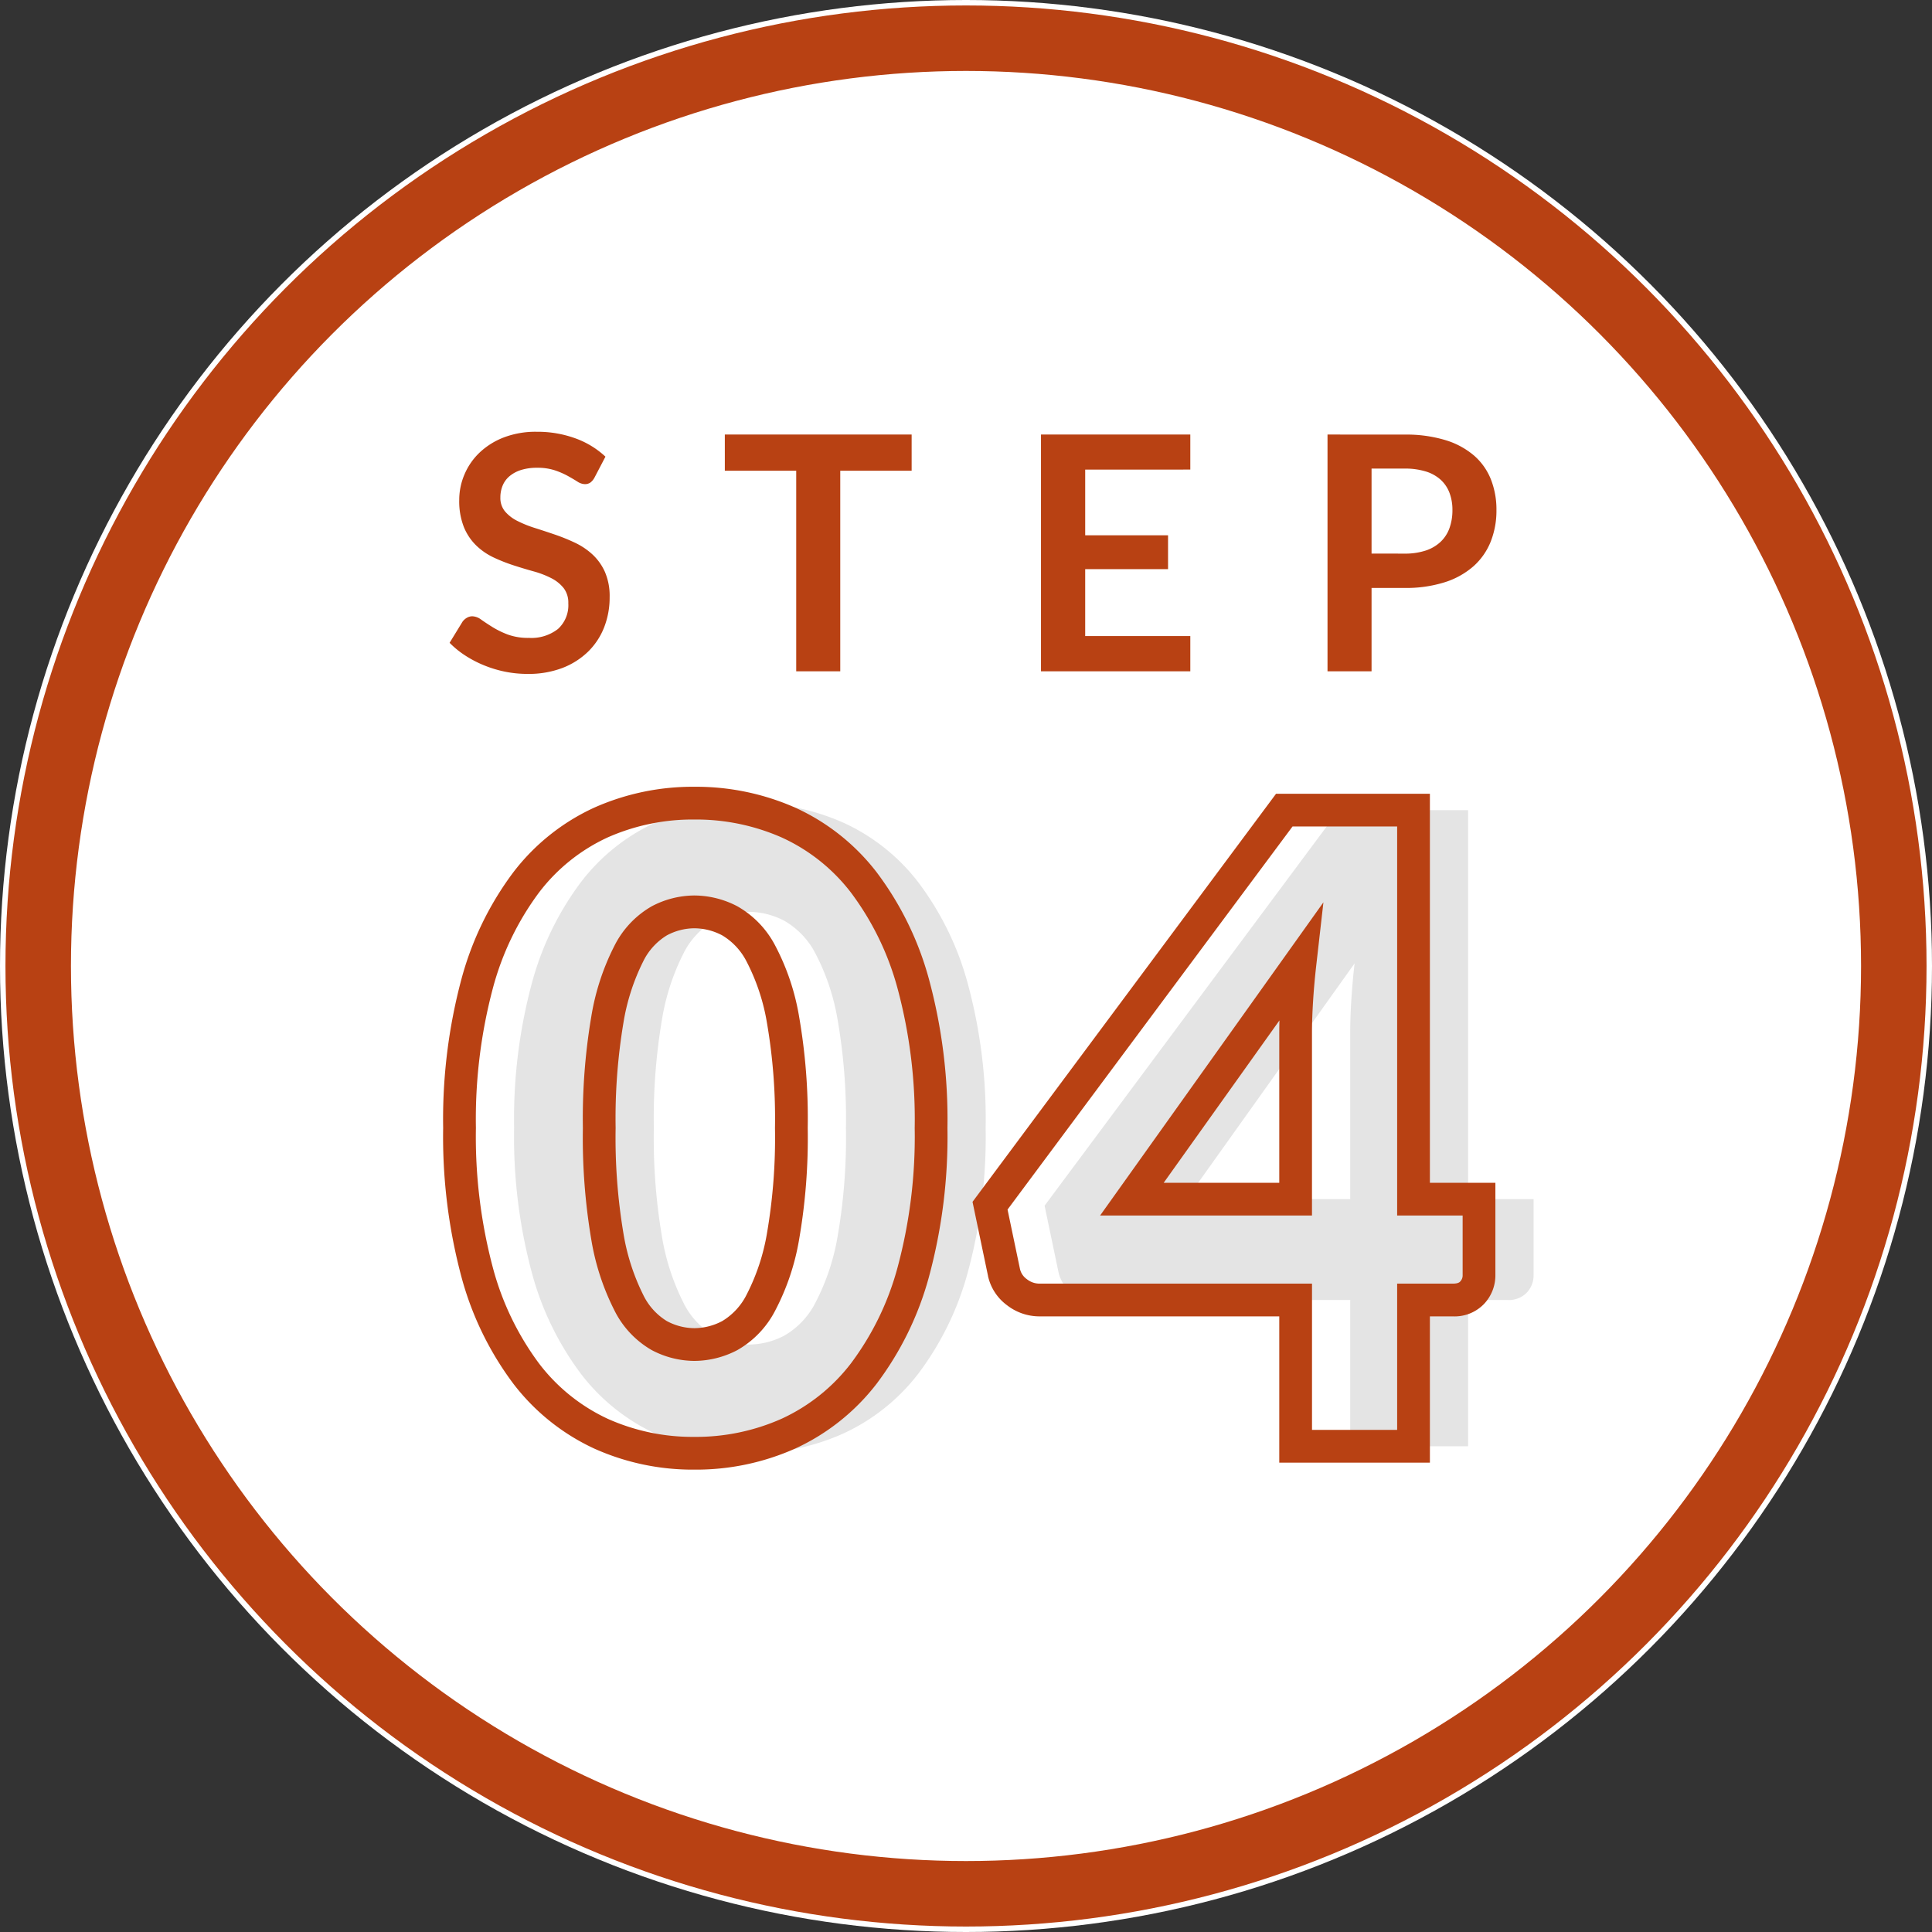 <svg xmlns="http://www.w3.org/2000/svg" width="177" height="177" viewBox="0 0 177 177"><rect x="0" y="0" width="177" height="177" fill="#333333" stroke="none"/><g id="_01" data-name="01" transform="translate(-394.5 -2207.5)"><circle id="&#x6955;&#x5186;&#x5F62;_46" data-name="&#x6955;&#x5186;&#x5F62; 46" cx="88.5" cy="88.5" r="88.5" transform="translate(394.5 2207.5)" fill="#fff"></circle><g id="&#x6955;&#x5186;&#x5F62;_29" data-name="&#x6955;&#x5186;&#x5F62; 29" transform="translate(395 2208)" fill="none" stroke="#b84113" stroke-width="6"><circle cx="88" cy="88" r="88" stroke="none"></circle><circle cx="88" cy="88" r="85" fill="none"></circle></g><path id="&#x30D1;&#x30B9;_256" data-name="&#x30D1;&#x30B9; 256" d="M13.965-17.745a1.393,1.393,0,0,1-.383.457.852.852,0,0,1-.5.142,1.3,1.3,0,0,1-.682-.232q-.367-.233-.877-.517a7.226,7.226,0,0,0-1.193-.517,5.012,5.012,0,0,0-1.613-.233,4.813,4.813,0,0,0-1.47.2,3.087,3.087,0,0,0-1.058.563,2.248,2.248,0,0,0-.637.863,2.831,2.831,0,0,0-.21,1.1,1.917,1.917,0,0,0,.427,1.275,3.57,3.57,0,0,0,1.133.87,10.51,10.51,0,0,0,1.6.645q.9.285,1.845.608a17.378,17.378,0,0,1,1.845.75,6.368,6.368,0,0,1,1.6,1.08,4.895,4.895,0,0,1,1.133,1.6,5.548,5.548,0,0,1,.427,2.3,7.477,7.477,0,0,1-.5,2.753,6.35,6.35,0,0,1-1.47,2.235,6.924,6.924,0,0,1-2.362,1.5A8.7,8.7,0,0,1,7.83.24a10.3,10.3,0,0,1-2.04-.2A10.739,10.739,0,0,1,3.862-.54a10.326,10.326,0,0,1-1.732-.9A8.353,8.353,0,0,1,.69-2.61L1.875-4.545a1.265,1.265,0,0,1,.39-.352.983.983,0,0,1,.51-.142,1.431,1.431,0,0,1,.81.307q.435.308,1.035.682a8.147,8.147,0,0,0,1.4.683A5.393,5.393,0,0,0,7.95-3.06a3.956,3.956,0,0,0,2.67-.818,2.935,2.935,0,0,0,.945-2.347,2.18,2.18,0,0,0-.428-1.4,3.451,3.451,0,0,0-1.132-.907A8.456,8.456,0,0,0,8.4-9.15Q7.5-9.4,6.57-9.7a15.78,15.78,0,0,1-1.83-.72,5.928,5.928,0,0,1-1.605-1.1A4.982,4.982,0,0,1,2-13.208a6.431,6.431,0,0,1-.427-2.5,5.912,5.912,0,0,1,.473-2.31,5.964,5.964,0,0,1,1.372-2,6.724,6.724,0,0,1,2.22-1.4,8.153,8.153,0,0,1,3.03-.525,10.118,10.118,0,0,1,3.54.6,7.992,7.992,0,0,1,2.76,1.68Zm29.055-.63H36.48V0H32.445V-18.375h-6.54V-21.69H43.02Zm15.9-.1v6.015h7.59v3.1H58.92v6.135h9.63V0H54.87V-21.69H68.55v3.21Zm29.25,7.695a6.079,6.079,0,0,0,1.935-.278,3.666,3.666,0,0,0,1.372-.8,3.219,3.219,0,0,0,.817-1.26,4.823,4.823,0,0,0,.27-1.658,4.374,4.374,0,0,0-.27-1.575,3.113,3.113,0,0,0-.81-1.2,3.6,3.6,0,0,0-1.365-.757,6.458,6.458,0,0,0-1.95-.263H85.155v7.785Zm0-10.905a12.379,12.379,0,0,1,3.765.51,7.247,7.247,0,0,1,2.625,1.425,5.651,5.651,0,0,1,1.537,2.19,7.544,7.544,0,0,1,.5,2.79,7.707,7.707,0,0,1-.525,2.887A5.992,5.992,0,0,1,94.5-9.63a7.322,7.322,0,0,1-2.632,1.47,11.759,11.759,0,0,1-3.7.525H85.155V0H81.12V-21.69Z" transform="translate(435 2269)" fill="#b84113"></path><path id="&#x30D1;&#x30B9;_344" data-name="&#x30D1;&#x30B9; 344" d="M44.8-29.16a47.4,47.4,0,0,1-1.64,13.24,27.174,27.174,0,0,1-4.54,9.28,18.309,18.309,0,0,1-6.88,5.48A20.672,20.672,0,0,1,23.12.64a20.4,20.4,0,0,1-8.58-1.8A18.231,18.231,0,0,1,7.72-6.64a27.137,27.137,0,0,1-4.5-9.28A47.947,47.947,0,0,1,1.6-29.16,47.947,47.947,0,0,1,3.22-42.4a27.137,27.137,0,0,1,4.5-9.28,18.046,18.046,0,0,1,6.82-5.46,20.6,20.6,0,0,1,8.58-1.78,20.87,20.87,0,0,1,8.62,1.78,18.124,18.124,0,0,1,6.88,5.46,27.174,27.174,0,0,1,4.54,9.28A47.4,47.4,0,0,1,44.8-29.16Zm-12.8,0a52.825,52.825,0,0,0-.76-9.9,20.294,20.294,0,0,0-2.02-6.06,7.324,7.324,0,0,0-2.86-3.02,7.037,7.037,0,0,0-3.24-.82,6.918,6.918,0,0,0-3.22.82,7.145,7.145,0,0,0-2.8,3.02,20.822,20.822,0,0,0-1.96,6.06,54.22,54.22,0,0,0-.74,9.9,54.156,54.156,0,0,0,.74,9.92,21.1,21.1,0,0,0,1.96,6.06,7.13,7.13,0,0,0,2.8,3.04,6.918,6.918,0,0,0,3.22.82,7.037,7.037,0,0,0,3.24-.82,7.307,7.307,0,0,0,2.86-3.04,20.564,20.564,0,0,0,2.02-6.06A52.763,52.763,0,0,0,32-29.16Zm46.2,6.52v-15.2q0-1.4.1-3.02t.3-3.38L63.2-22.64Zm16.8,0v6.96a2.3,2.3,0,0,1-.62,1.6,2.287,2.287,0,0,1-1.78.68H89V0H78.2V-13.4H54.76a3.369,3.369,0,0,1-2.1-.72,3.056,3.056,0,0,1-1.18-1.8L50.2-22.04,77.16-58.28H89v35.64Z" transform="translate(440 2340)" fill="#e4e4e4"></path><path id="&#x30D1;&#x30B9;_257" data-name="&#x30D1;&#x30B9; 257" d="M23.12-60.42a22.455,22.455,0,0,1,9.232,1.911,19.691,19.691,0,0,1,7.446,5.9,28.78,28.78,0,0,1,4.8,9.787A49.1,49.1,0,0,1,46.3-29.16,49.1,49.1,0,0,1,44.6-15.5a28.78,28.78,0,0,1-4.8,9.787A19.877,19.877,0,0,1,32.358.207,22.256,22.256,0,0,1,23.12,2.14,21.982,21.982,0,0,1,13.917.2a19.8,19.8,0,0,1-7.378-5.92A28.742,28.742,0,0,1,1.779-15.5,49.65,49.65,0,0,1,.1-29.16,49.65,49.65,0,0,1,1.779-42.817,28.742,28.742,0,0,1,6.539-52.6a19.612,19.612,0,0,1,7.384-5.9A22.179,22.179,0,0,1,23.12-60.42Zm0,59.56a19.278,19.278,0,0,0,8-1.667,16.908,16.908,0,0,0,6.32-5.042,25.823,25.823,0,0,0,4.279-8.773A46.141,46.141,0,0,0,43.3-29.16a46.141,46.141,0,0,0-1.58-12.818,25.823,25.823,0,0,0-4.279-8.773,16.723,16.723,0,0,0-6.314-5.019A19.477,19.477,0,0,0,23.12-57.42a19.2,19.2,0,0,0-7.962,1.647A16.645,16.645,0,0,0,8.9-50.756a25.785,25.785,0,0,0-4.24,8.772A46.7,46.7,0,0,0,3.1-29.16,46.7,46.7,0,0,0,4.661-16.337,25.785,25.785,0,0,0,8.9-7.564a16.831,16.831,0,0,0,6.262,5.04A19.005,19.005,0,0,0,23.12-.86ZM76.406-59.78H90.5v35.64h6v8.46a3.815,3.815,0,0,1-1.012,2.611A3.746,3.746,0,0,1,92.6-11.9H90.5V1.5H76.7V-11.9H54.76a4.852,4.852,0,0,1-3.012-1.029,4.531,4.531,0,0,1-1.732-2.665l0-.018-1.418-6.781Zm11.094,3H77.914L51.806-21.686l1.14,5.448a1.569,1.569,0,0,0,.626.927,1.867,1.867,0,0,0,1.188.411H79.7V-1.5h7.8V-14.9h5.1c.5,0,.629-.143.672-.191a.8.8,0,0,0,.228-.589v-5.46h-6ZM23.12-50.46a8.553,8.553,0,0,1,3.924.985,8.8,8.8,0,0,1,3.478,3.609,21.524,21.524,0,0,1,2.19,6.516A54.525,54.525,0,0,1,33.5-29.16a54.459,54.459,0,0,1-.789,10.211,21.8,21.8,0,0,1-2.187,6.509,8.783,8.783,0,0,1-3.48,3.634,8.553,8.553,0,0,1-3.924.985,8.434,8.434,0,0,1-3.911-.989,8.605,8.605,0,0,1-3.424-3.649,22.326,22.326,0,0,1-2.118-6.5,55.86,55.86,0,0,1-.767-10.2,55.926,55.926,0,0,1,.767-10.182,22.046,22.046,0,0,1,2.121-6.505,8.622,8.622,0,0,1,3.421-3.624A8.434,8.434,0,0,1,23.12-50.46Zm0,39.64a5.51,5.51,0,0,0,2.556-.655,5.915,5.915,0,0,0,2.24-2.446,19.228,19.228,0,0,0,1.853-5.611A51.576,51.576,0,0,0,30.5-29.16a51.634,51.634,0,0,0-.732-9.61,18.961,18.961,0,0,0-1.85-5.6,5.93,5.93,0,0,0-2.242-2.431,5.51,5.51,0,0,0-2.556-.655,5.393,5.393,0,0,0-2.529.651,5.753,5.753,0,0,0-2.179,2.416,19.494,19.494,0,0,0-1.8,5.615A53.035,53.035,0,0,0,15.9-29.16a52.975,52.975,0,0,0,.713,9.636,19.769,19.769,0,0,0,1.8,5.621,5.74,5.74,0,0,0,2.176,2.431A5.393,5.393,0,0,0,23.12-10.82ZM80.745-49.833l-.655,5.762c-.13,1.142-.228,2.254-.293,3.3s-.1,2.029-.1,2.928v16.7H60.288ZM76.7-24.14v-13.7q0-.567.016-1.174L66.112-24.14Z" transform="translate(435 2340)" fill="#b84113"></path></g></svg>